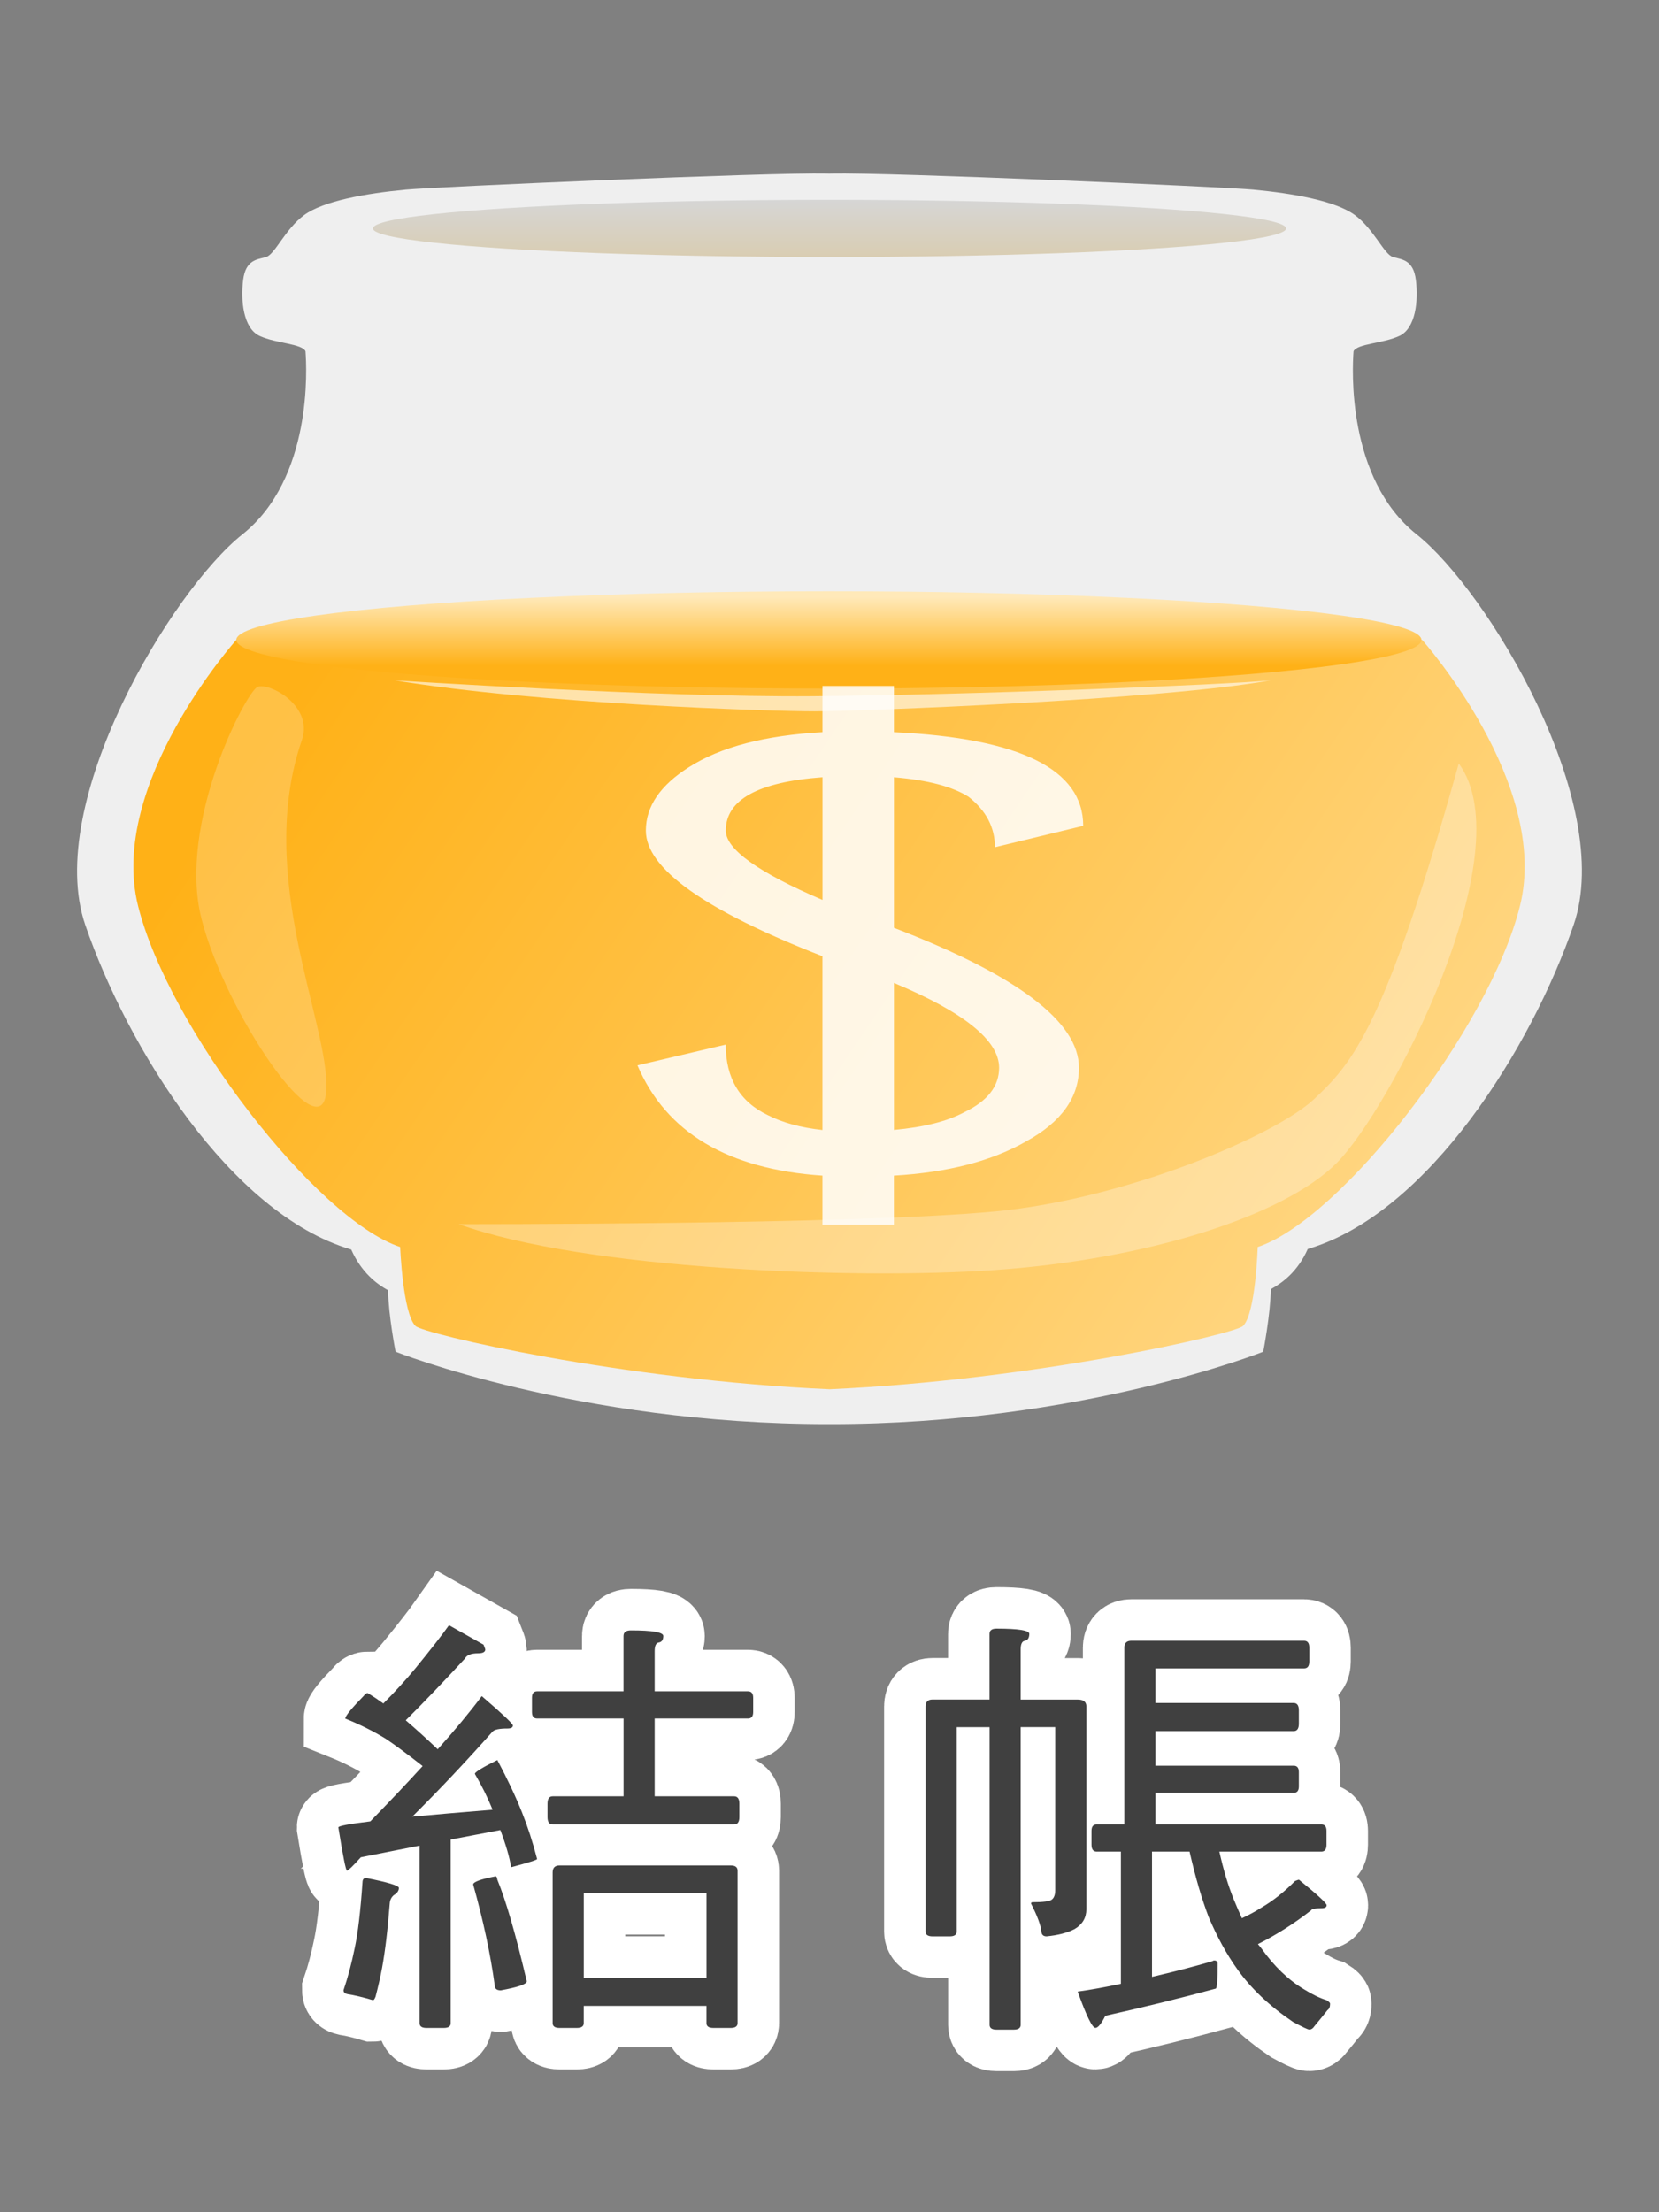 <?xml version="1.0" encoding="utf-8"?>
<!-- Generator: Adobe Illustrator 15.0.0, SVG Export Plug-In . SVG Version: 6.00 Build 0)  -->
<!DOCTYPE svg PUBLIC "-//W3C//DTD SVG 1.1//EN" "http://www.w3.org/Graphics/SVG/1.1/DTD/svg11.dtd">
<svg version="1.1" id="Capa_1" xmlns="http://www.w3.org/2000/svg" xmlns:xlink="http://www.w3.org/1999/xlink" x="0px" y="0px"
	 width="60px" height="80px" viewBox="0 0 60 80" enable-background="new 0 0 60 80" xml:space="preserve">
<rect x="0" y="0" width="60" height="80" fill="#808080" stroke="none"/>
<g>
	<path fill="#404040" stroke="#FFFFFF" stroke-width="3" stroke-miterlimit="10" d="M16.238,58.773l1.25,0.703
		c0.041,0.104,0.063,0.159,0.063,0.172c0,0.094-0.088,0.141-0.266,0.141c-0.25,0-0.406,0.063-0.469,0.188
		c-0.75,0.813-1.463,1.56-2.142,2.234c0.375,0.322,0.761,0.672,1.156,1.047c0.635-0.707,1.167-1.35,1.594-1.922
		c0.75,0.646,1.125,1,1.125,1.063c0,0.074-0.067,0.109-0.202,0.109c-0.281,0-0.459,0.035-0.531,0.109
		c-0.979,1.104-1.948,2.129-2.906,3.078c0.792-0.074,1.76-0.156,2.906-0.25c-0.178-0.438-0.392-0.871-0.642-1.297
		c0-0.064,0.271-0.23,0.813-0.5c0.365,0.688,0.662,1.315,0.891,1.891c0.208,0.521,0.391,1.082,0.547,1.688
		c0,0.031-0.313,0.131-0.938,0.297c-0.063-0.375-0.193-0.821-0.391-1.344L16.3,66.523v6.641c0,0.115-0.083,0.172-0.25,0.172h-0.625
		c-0.167,0-0.25-0.057-0.25-0.172v-6.422l-2.125,0.422c-0.292,0.324-0.458,0.484-0.5,0.484s-0.146-0.521-0.313-1.563
		c0-0.053,0.386-0.125,1.156-0.219c0.75-0.771,1.381-1.438,1.892-2c-0.573-0.449-1.017-0.775-1.328-0.984
		c-0.458-0.28-0.948-0.524-1.47-0.733c0-0.094,0.225-0.369,0.673-0.828c0.042-0.063,0.088-0.094,0.141-0.094
		c0.188,0.114,0.375,0.239,0.563,0.375c0.427-0.427,0.813-0.851,1.156-1.267C15.581,59.648,15.988,59.127,16.238,58.773z
		 M13.238,67.912c0.791,0.156,1.188,0.277,1.188,0.359c0,0.104-0.063,0.192-0.188,0.266c-0.084,0.074-0.131,0.168-0.141,0.281
		c-0.074,0.959-0.168,1.746-0.281,2.358c-0.063,0.334-0.142,0.679-0.234,1.031c-0.031,0.082-0.063,0.125-0.094,0.125
		c-0.354-0.104-0.662-0.179-0.922-0.219c-0.094-0.021-0.142-0.066-0.142-0.142c0.156-0.459,0.292-0.969,0.406-1.531
		c0.114-0.53,0.208-1.323,0.28-2.375C13.113,67.965,13.154,67.912,13.238,67.912z M17.925,67.852c0.031,0,0.052,0.041,0.063,0.125
		c0.313,0.76,0.666,1.982,1.063,3.672c0,0.104-0.313,0.213-0.938,0.328c-0.146,0-0.219-0.059-0.219-0.172
		c-0.156-1.146-0.418-2.365-0.781-3.656C17.113,68.055,17.384,67.955,17.925,67.852z M19.425,61.162h3.125v-2
		c0-0.135,0.089-0.203,0.267-0.203c0.781,0,1.172,0.068,1.172,0.203c0,0.137-0.053,0.215-0.156,0.234
		c-0.104,0.012-0.156,0.114-0.156,0.313v1.453h3.375c0.125,0,0.188,0.078,0.188,0.234v0.516c0,0.156-0.063,0.234-0.188,0.234h-3.375
		v2.813h2.875c0.125,0,0.188,0.09,0.188,0.268v0.482c0,0.178-0.063,0.268-0.188,0.268h-6.563c-0.125,0-0.188-0.09-0.188-0.268
		v-0.482c0-0.178,0.063-0.268,0.188-0.268h2.563v-2.813h-3.125c-0.125,0-0.188-0.078-0.188-0.234v-0.516
		C19.238,61.24,19.3,61.162,19.425,61.162z M20.238,67.459h6.188c0.168,0,0.25,0.064,0.25,0.189v5.516
		c0,0.113-0.082,0.172-0.25,0.172H25.8c-0.167,0-0.25-0.059-0.25-0.172v-0.625h-4.438v0.625c0,0.113-0.082,0.172-0.25,0.172h-0.625
		c-0.166,0-0.25-0.059-0.25-0.172v-5.453C19.988,67.543,20.07,67.459,20.238,67.459z M21.113,71.523h4.438v-3.064h-4.438V71.523z"/>
	<path fill="#404040" stroke="#FFFFFF" stroke-width="3" stroke-miterlimit="10" d="M33.725,61.459h2.063v-2.375
		c0-0.125,0.084-0.188,0.25-0.188c0.791,0,1.188,0.063,1.188,0.188c0,0.146-0.055,0.23-0.156,0.25
		c-0.104,0.012-0.156,0.115-0.156,0.314v1.813h2.063c0.209,0,0.313,0.082,0.313,0.25v7.328c0,0.313-0.142,0.553-0.422,0.719
		c-0.261,0.137-0.601,0.225-1.017,0.266c-0.115,0-0.179-0.057-0.188-0.172c-0.021-0.229-0.146-0.565-0.375-1.016
		c0-0.031,0.021-0.047,0.063-0.047c0.385,0,0.614-0.031,0.688-0.094c0.084-0.063,0.125-0.178,0.125-0.344v-5.894h-1.25v10.769
		c0,0.112-0.084,0.172-0.25,0.172H36.04c-0.166,0-0.25-0.06-0.25-0.172V62.459H34.6v7.393c0,0.113-0.084,0.172-0.25,0.172h-0.625
		c-0.166,0-0.25-0.059-0.25-0.172v-8.143C33.475,61.543,33.559,61.459,33.725,61.459z M41.787,60.334v1.25h5
		c0.125,0,0.188,0.09,0.188,0.268v0.482c0,0.178-0.063,0.268-0.188,0.268h-5v1.25h5c0.125,0,0.188,0.078,0.188,0.232v0.518
		c0,0.156-0.063,0.232-0.188,0.232h-5v1.143h6c0.125,0,0.188,0.078,0.188,0.232v0.5c0,0.168-0.063,0.25-0.188,0.25H44.1
		c0.146,0.656,0.318,1.23,0.518,1.721c0.094,0.229,0.191,0.457,0.297,0.688c0.271-0.125,0.51-0.257,0.719-0.392
		c0.396-0.229,0.799-0.547,1.203-0.953c0.071-0.03,0.119-0.047,0.143-0.047c0.666,0.541,1,0.849,1,0.922
		c0,0.072-0.063,0.109-0.188,0.109c-0.229,0-0.354,0.025-0.375,0.076c-0.615,0.48-1.257,0.887-1.922,1.221
		c0.04,0.051,0.084,0.104,0.125,0.154c0.459,0.646,0.975,1.143,1.547,1.484c0.303,0.188,0.571,0.317,0.813,0.391
		c0.084,0.053,0.125,0.096,0.125,0.125c0,0.115-0.031,0.193-0.096,0.234c-0.166,0.209-0.32,0.402-0.469,0.578
		c-0.055,0.084-0.115,0.125-0.188,0.125c-0.054,0-0.25-0.095-0.595-0.281c-0.844-0.572-1.51-1.203-2-1.891
		c-0.396-0.552-0.743-1.188-1.047-1.906c-0.25-0.656-0.479-1.441-0.688-2.359h-1.358v4.531c0.76-0.176,1.483-0.363,2.172-0.563
		c0.031-0.021,0.058-0.03,0.078-0.03c0.084,0,0.125,0.043,0.125,0.125c0,0.543-0.021,0.84-0.063,0.891
		c-1.313,0.355-2.646,0.684-4,0.984c-0.146,0.293-0.267,0.438-0.358,0.438c-0.115,0-0.328-0.438-0.642-1.313
		c0.459-0.063,0.979-0.156,1.563-0.281v-4.781h-0.875c-0.125,0-0.188-0.082-0.188-0.25v-0.5c0-0.154,0.063-0.232,0.188-0.232h1
		v-6.393c0-0.166,0.084-0.25,0.25-0.25h6.25c0.125,0,0.188,0.084,0.188,0.25v0.5c0,0.168-0.063,0.25-0.188,0.25H41.787
		L41.787,60.334z"/>
</g>
<g>
	<path fill="#404040" d="M16.238,58.773l1.25,0.703c0.041,0.104,0.063,0.159,0.063,0.172c0,0.094-0.088,0.141-0.266,0.141
		c-0.25,0-0.406,0.063-0.469,0.188c-0.75,0.813-1.463,1.56-2.142,2.234c0.375,0.322,0.761,0.672,1.156,1.047
		c0.635-0.707,1.167-1.35,1.594-1.922c0.75,0.646,1.125,1,1.125,1.063c0,0.074-0.067,0.109-0.202,0.109
		c-0.281,0-0.459,0.035-0.531,0.109c-0.979,1.104-1.948,2.129-2.906,3.078c0.792-0.074,1.76-0.156,2.906-0.25
		c-0.178-0.438-0.392-0.871-0.642-1.297c0-0.064,0.271-0.23,0.813-0.5c0.365,0.688,0.662,1.315,0.891,1.891
		c0.208,0.521,0.391,1.082,0.547,1.688c0,0.031-0.313,0.131-0.938,0.297c-0.063-0.375-0.193-0.821-0.391-1.344L16.3,66.523v6.641
		c0,0.115-0.083,0.172-0.25,0.172h-0.625c-0.167,0-0.25-0.057-0.25-0.172v-6.422l-2.125,0.422c-0.292,0.324-0.458,0.484-0.5,0.484
		s-0.146-0.521-0.313-1.563c0-0.053,0.386-0.125,1.156-0.219c0.75-0.771,1.381-1.438,1.892-2c-0.573-0.449-1.017-0.775-1.328-0.984
		c-0.458-0.28-0.948-0.524-1.47-0.733c0-0.094,0.225-0.369,0.673-0.828c0.042-0.063,0.088-0.094,0.141-0.094
		c0.188,0.114,0.375,0.239,0.563,0.375c0.427-0.427,0.813-0.851,1.156-1.267C15.581,59.648,15.988,59.127,16.238,58.773z
		 M13.238,67.912c0.791,0.156,1.188,0.277,1.188,0.359c0,0.104-0.063,0.192-0.188,0.266c-0.084,0.074-0.131,0.168-0.141,0.281
		c-0.074,0.959-0.168,1.746-0.281,2.358c-0.063,0.334-0.142,0.679-0.234,1.031c-0.031,0.082-0.063,0.125-0.094,0.125
		c-0.354-0.104-0.662-0.179-0.922-0.219c-0.094-0.021-0.142-0.066-0.142-0.142c0.156-0.459,0.292-0.969,0.406-1.531
		c0.114-0.53,0.208-1.323,0.28-2.375C13.113,67.965,13.154,67.912,13.238,67.912z M17.925,67.852c0.031,0,0.052,0.041,0.063,0.125
		c0.313,0.76,0.666,1.982,1.063,3.672c0,0.104-0.313,0.213-0.938,0.328c-0.146,0-0.219-0.059-0.219-0.172
		c-0.156-1.146-0.418-2.365-0.781-3.656C17.113,68.055,17.384,67.955,17.925,67.852z M19.425,61.162h3.125v-2
		c0-0.135,0.089-0.203,0.267-0.203c0.781,0,1.172,0.068,1.172,0.203c0,0.137-0.053,0.215-0.156,0.234
		c-0.104,0.012-0.156,0.114-0.156,0.313v1.453h3.375c0.125,0,0.188,0.078,0.188,0.234v0.516c0,0.156-0.063,0.234-0.188,0.234h-3.375
		v2.813h2.875c0.125,0,0.188,0.09,0.188,0.268v0.482c0,0.178-0.063,0.268-0.188,0.268h-6.563c-0.125,0-0.188-0.09-0.188-0.268
		v-0.482c0-0.178,0.063-0.268,0.188-0.268h2.563v-2.813h-3.125c-0.125,0-0.188-0.078-0.188-0.234v-0.516
		C19.238,61.24,19.3,61.162,19.425,61.162z M20.238,67.459h6.188c0.168,0,0.25,0.064,0.25,0.189v5.516
		c0,0.113-0.082,0.172-0.25,0.172H25.8c-0.167,0-0.25-0.059-0.25-0.172v-0.625h-4.438v0.625c0,0.113-0.082,0.172-0.25,0.172h-0.625
		c-0.166,0-0.25-0.059-0.25-0.172v-5.453C19.988,67.543,20.07,67.459,20.238,67.459z M21.113,71.523h4.438v-3.064h-4.438V71.523z"/>
	<path fill="#404040" d="M33.725,61.459h2.063v-2.375c0-0.125,0.084-0.188,0.25-0.188c0.791,0,1.188,0.063,1.188,0.188
		c0,0.146-0.055,0.23-0.156,0.25c-0.104,0.012-0.156,0.115-0.156,0.314v1.813h2.063c0.209,0,0.313,0.082,0.313,0.25v7.328
		c0,0.313-0.142,0.553-0.422,0.719c-0.261,0.137-0.601,0.225-1.017,0.266c-0.115,0-0.179-0.057-0.188-0.172
		c-0.021-0.229-0.146-0.565-0.375-1.016c0-0.031,0.021-0.047,0.063-0.047c0.385,0,0.614-0.031,0.688-0.094
		c0.084-0.063,0.125-0.178,0.125-0.344v-5.894h-1.25v10.769c0,0.112-0.084,0.172-0.25,0.172H36.04c-0.166,0-0.25-0.06-0.25-0.172
		V62.459H34.6v7.393c0,0.113-0.084,0.172-0.25,0.172h-0.625c-0.166,0-0.25-0.059-0.25-0.172v-8.143
		C33.475,61.543,33.559,61.459,33.725,61.459z M41.787,60.334v1.25h5c0.125,0,0.188,0.09,0.188,0.268v0.482
		c0,0.178-0.063,0.268-0.188,0.268h-5v1.25h5c0.125,0,0.188,0.078,0.188,0.232v0.518c0,0.156-0.063,0.232-0.188,0.232h-5v1.143h6
		c0.125,0,0.188,0.078,0.188,0.232v0.5c0,0.168-0.063,0.25-0.188,0.25H44.1c0.146,0.656,0.318,1.23,0.518,1.721
		c0.094,0.229,0.191,0.457,0.297,0.688c0.271-0.125,0.51-0.257,0.719-0.392c0.396-0.229,0.799-0.547,1.203-0.953
		c0.071-0.03,0.119-0.047,0.143-0.047c0.666,0.541,1,0.849,1,0.922c0,0.072-0.063,0.109-0.188,0.109
		c-0.229,0-0.354,0.025-0.375,0.076c-0.615,0.48-1.257,0.887-1.922,1.221c0.04,0.051,0.084,0.104,0.125,0.154
		c0.459,0.646,0.975,1.143,1.547,1.484c0.303,0.188,0.571,0.317,0.813,0.391c0.084,0.053,0.125,0.096,0.125,0.125
		c0,0.115-0.031,0.193-0.096,0.234c-0.166,0.209-0.32,0.402-0.469,0.578c-0.055,0.084-0.115,0.125-0.188,0.125
		c-0.054,0-0.25-0.095-0.595-0.281c-0.844-0.572-1.51-1.203-2-1.891c-0.396-0.552-0.743-1.188-1.047-1.906
		c-0.25-0.656-0.479-1.441-0.688-2.359h-1.358v4.531c0.76-0.176,1.483-0.363,2.172-0.563c0.031-0.021,0.058-0.03,0.078-0.03
		c0.084,0,0.125,0.043,0.125,0.125c0,0.543-0.021,0.84-0.063,0.891c-1.313,0.355-2.646,0.684-4,0.984
		c-0.146,0.293-0.267,0.438-0.358,0.438c-0.115,0-0.328-0.438-0.642-1.313c0.459-0.063,0.979-0.156,1.563-0.281v-4.781h-0.875
		c-0.125,0-0.188-0.082-0.188-0.25v-0.5c0-0.154,0.063-0.232,0.188-0.232h1v-6.393c0-0.166,0.084-0.25,0.25-0.25h6.25
		c0.125,0,0.188,0.084,0.188,0.25v0.5c0,0.168-0.063,0.25-0.188,0.25H41.787L41.787,60.334z"/>
</g>
<g>
	<path fill="#EFEFEF" d="M51.238,19.328c-2.545-2.025-2.331-6.029-2.285-6.627c0.138-0.276,1.059-0.276,1.656-0.552
		c0.598-0.277,0.691-1.29,0.598-2.025c-0.092-0.737-0.506-0.737-0.827-0.829c-0.322-0.092-0.691-1.012-1.381-1.519
		s-2.208-0.782-3.682-0.919c-1.008-0.096-13.16-0.63-15.255-0.582c-0.024,0.001-0.052,0.001-0.079,0.003
		c0-0.001-0.038-0.001-0.062-0.003c-2.095-0.048-14.23,0.486-15.238,0.582c-1.473,0.138-2.991,0.413-3.681,0.919
		c-0.69,0.506-1.058,1.427-1.381,1.519C9.3,9.387,8.886,9.387,8.793,10.124c-0.092,0.735,0,1.748,0.598,2.025
		c0.599,0.275,1.519,0.275,1.657,0.552c0.046,0.598,0.261,4.602-2.286,6.627c-2.546,2.023-7.195,9.708-5.677,14.126
		c1.519,4.417,5.245,10.445,9.617,11.733c0.368,0.829,0.918,1.243,1.332,1.473c0.016,0.925,0.272,2.222,0.272,2.222
		S20.879,51.5,29.932,51.5c0.023,0,0.052,0,0.052,0c0.023,0,0.046,0,0.069,0c9.053,0,15.634-2.618,15.634-2.618
		s0.26-1.337,0.275-2.261c0.414-0.229,0.966-0.625,1.335-1.454c4.371-1.287,8.098-7.305,9.616-11.722
		C58.432,29.026,53.784,21.351,51.238,19.328z"/>
	<linearGradient id="SVGID_1_" gradientUnits="userSpaceOnUse" x1="30" y1="7.178" x2="30" y2="9.3">
		<stop  offset="0" style="stop-color:#D6D6D6"/>
		<stop  offset="1" style="stop-color:#D9CDB2"/>
	</linearGradient>
	<ellipse fill="url(#SVGID_1_)" cx="30" cy="8.26" rx="16.513" ry="1.035"/>
	<linearGradient id="SVGID_2_" gradientUnits="userSpaceOnUse" x1="12.918" y1="21.772" x2="66.961" y2="58.421">
		<stop  offset="0" style="stop-color:#FFB117"/>
		<stop  offset="1" style="stop-color:#FFE9B9"/>
	</linearGradient>
	<path fill="url(#SVGID_2_)" d="M51.434,23.141c0,0-18.923,0.258-21.43,0.258c-2.508,0-21.458-0.258-21.458-0.258
		s-4.657,5.205-3.552,9.622c1.104,4.418,6.442,11.32,9.479,12.333c0,0,0.092,2.394,0.552,2.854c0.289,0.288,7.427,1.954,14.978,2.29
		c7.455-0.336,14.666-2.002,14.954-2.29c0.46-0.46,0.529-2.854,0.529-2.854c3.037-1.013,8.381-7.915,9.485-12.333
		C56.076,28.346,51.434,23.141,51.434,23.141z"/>
	<linearGradient id="SVGID_3_" gradientUnits="userSpaceOnUse" x1="29.977" y1="24.073" x2="29.977" y2="21.589">
		<stop  offset="0" style="stop-color:#FFB117"/>
		<stop  offset="1" style="stop-color:#FFE9B9"/>
	</linearGradient>
	<ellipse fill="url(#SVGID_3_)" cx="29.977" cy="23.141" rx="21.431" ry="1.76"/>
	<path opacity="0.3" fill="#FFFFFF" d="M16.59,44.268c0,0,14.333,0.029,19.418-0.461c4.786-0.459,10.123-2.761,11.504-4.048
		c1.382-1.289,2.577-2.577,5.246-12.149c2.363,3.202-2.485,12.516-4.417,14.449c-1.933,1.933-6.903,3.498-12.423,3.874
		C30.949,46.271,21.192,45.925,16.59,44.268z"/>
	<path opacity="0.6" fill="#FFFFFF" d="M14.279,24.604c0,0,9.508,0.618,15.103,0.574c5.593-0.046,14.958-0.411,16.568-0.574
		c-3.867,0.705-14.912,1.12-16.499,1.12C27.864,25.724,19.509,25.464,14.279,24.604z"/>
	<path opacity="0.2" fill="#FFFFFF" d="M9.315,24.84c-0.408,0.169-2.903,4.929-2.031,8.375c0.872,3.448,4.403,8.583,4.518,6.195
		c0.116-2.387-2.593-7.723-0.879-12.664C11.33,25.504,9.722,24.669,9.315,24.84z"/>
</g>
<g opacity="0.85">
	<path fill="#FFFFFF" d="M32.331,28.108v5.445c4.463,1.714,6.691,3.401,6.691,5.06c0,1.071-0.633,1.958-1.901,2.657
		c-1.242,0.715-2.839,1.13-4.792,1.243v1.778h-2.584v-1.778c-3.421-0.228-5.653-1.558-6.691-3.987l3.193-0.75
		c0,1.215,0.507,2.066,1.522,2.55c0.532,0.272,1.191,0.452,1.976,0.538V34.58c-4.259-1.658-6.387-3.172-6.387-4.543
		c0-0.873,0.519-1.637,1.559-2.295c1.141-0.729,2.749-1.15,4.829-1.264v-1.672h2.584v1.672c4.565,0.214,6.846,1.344,6.846,3.387
		l-3.193,0.773c0-0.715-0.318-1.322-0.951-1.822C34.448,28.444,33.549,28.208,32.331,28.108z M29.747,32.545v-4.438
		c-2.333,0.171-3.498,0.815-3.498,1.929C26.249,30.709,27.414,31.545,29.747,32.545z M32.331,35.546v5.315
		c1.091-0.1,1.938-0.314,2.548-0.643c0.837-0.399,1.255-0.936,1.255-1.607C36.134,37.627,34.865,36.604,32.331,35.546z"/>
</g>
</svg>
